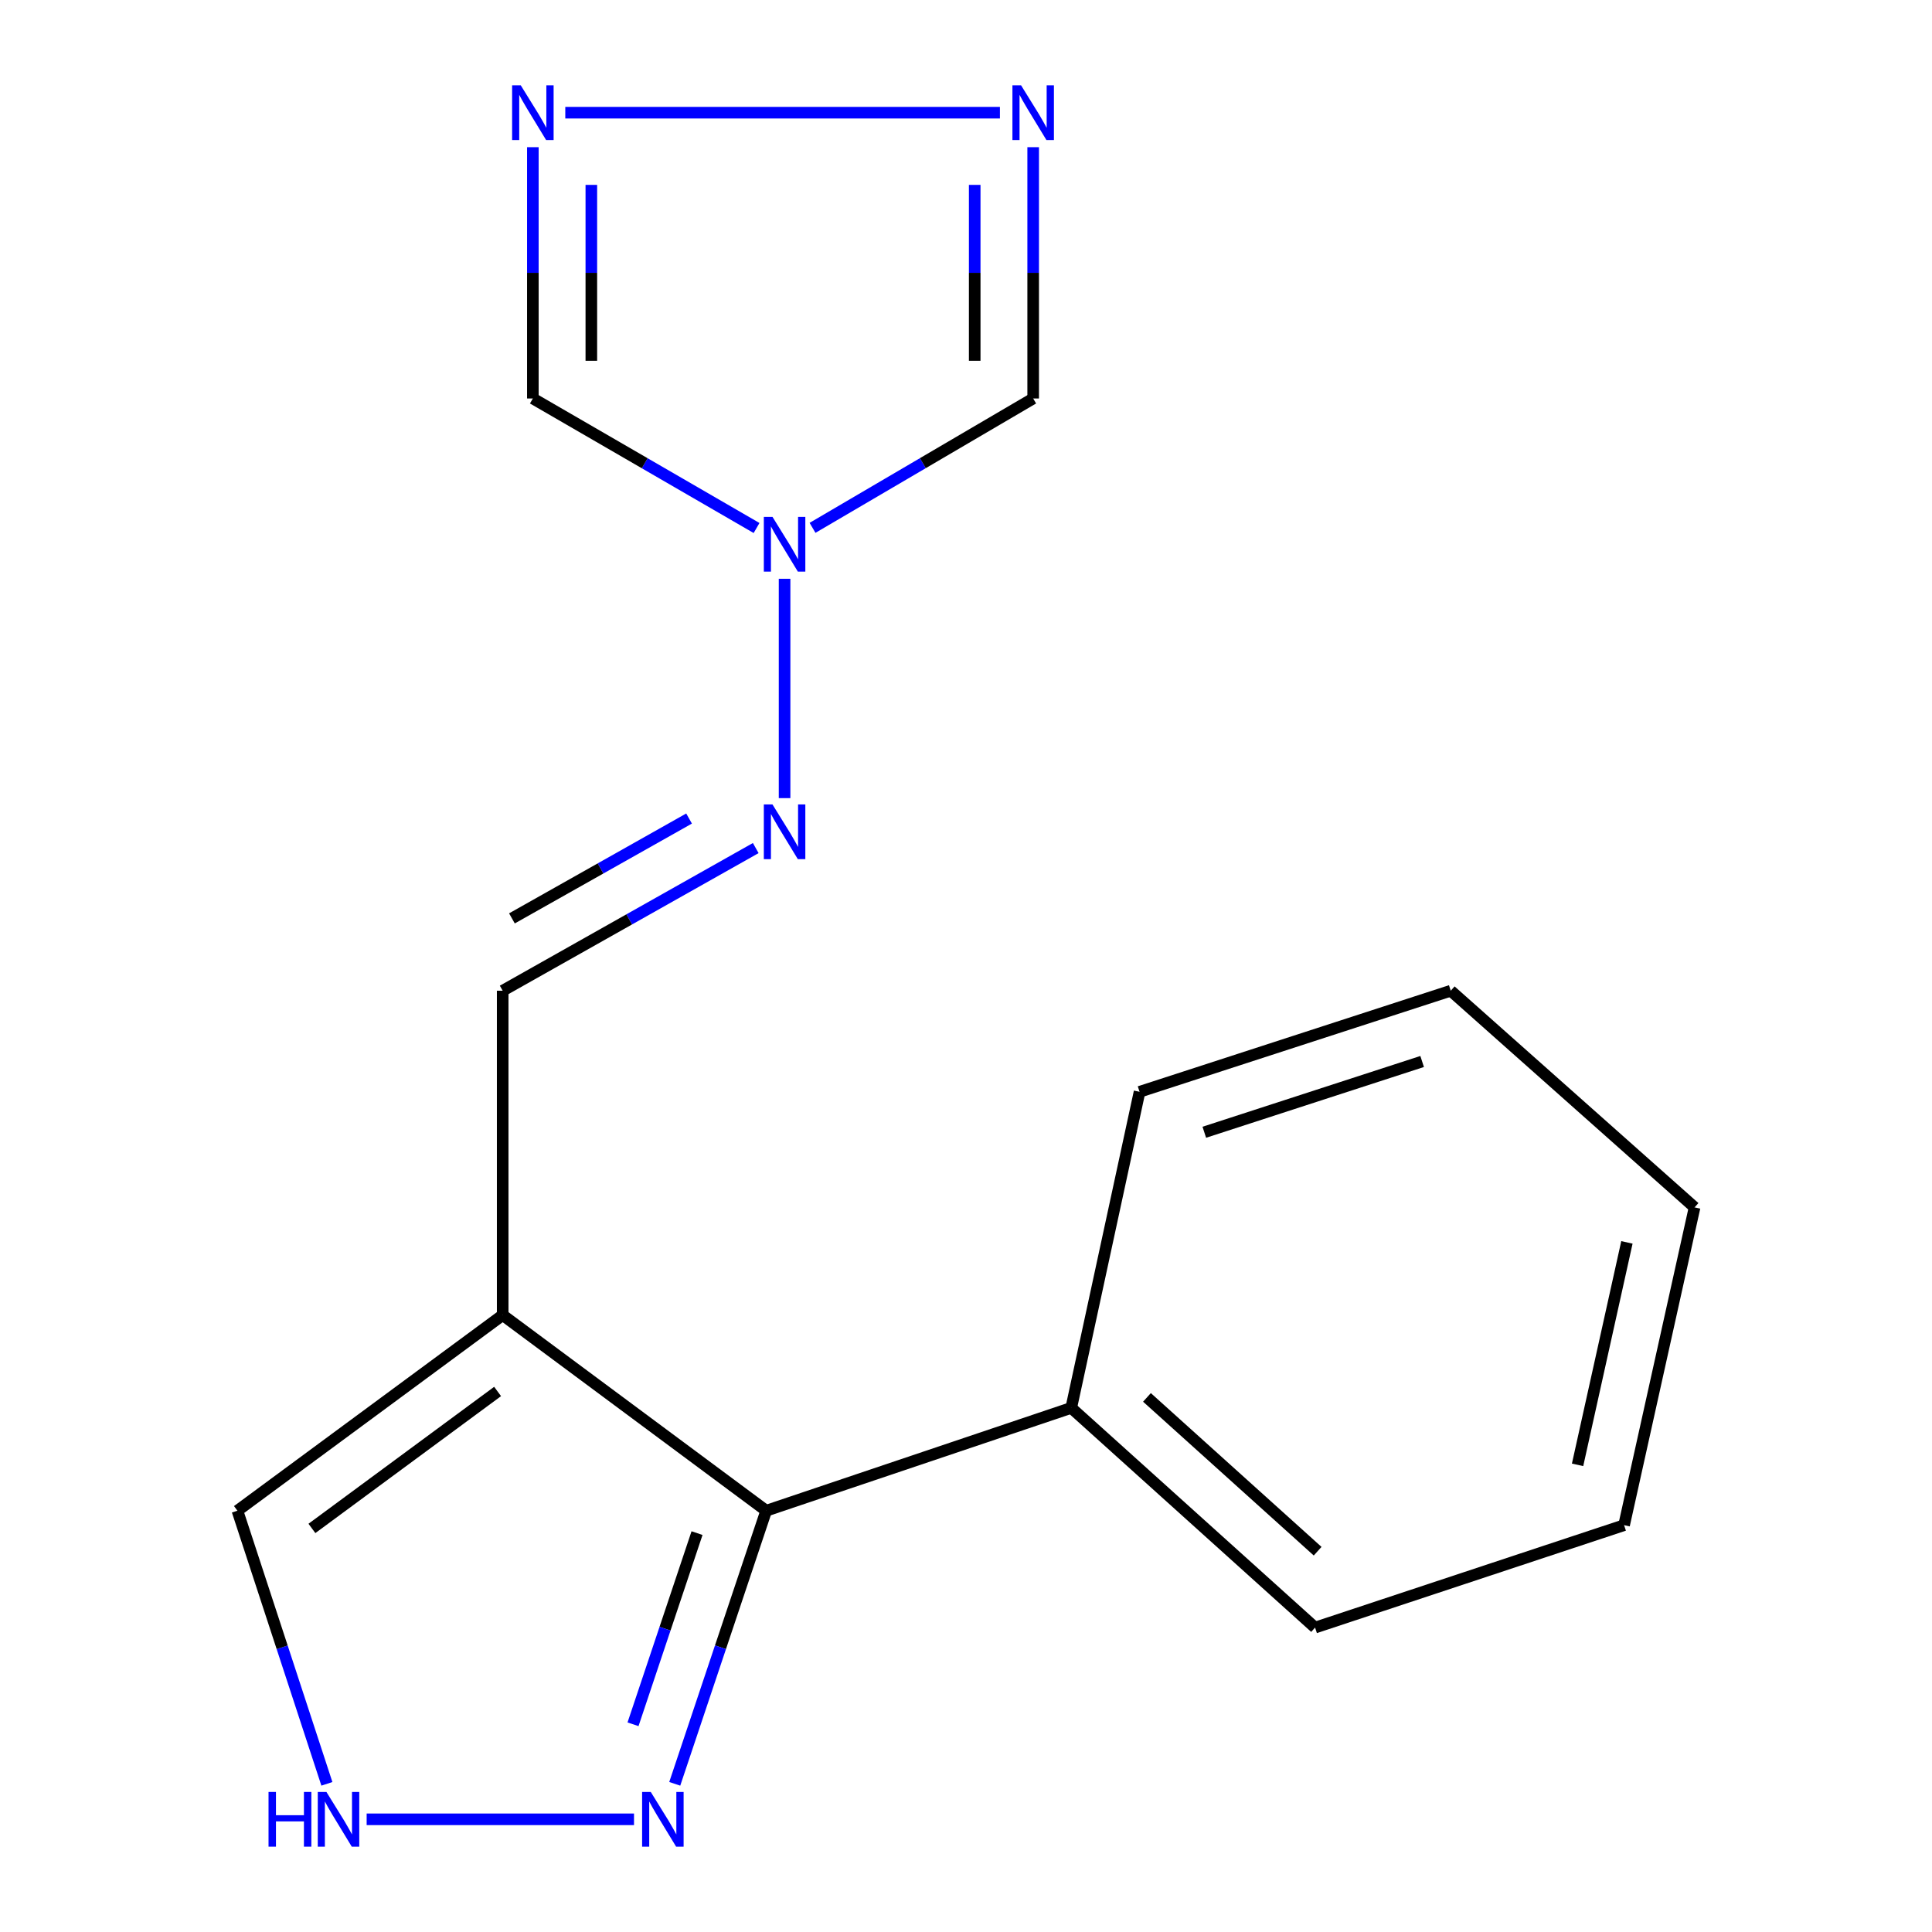 <?xml version='1.0' encoding='iso-8859-1'?>
<svg version='1.1' baseProfile='full'
              xmlns='http://www.w3.org/2000/svg'
                      xmlns:rdkit='http://www.rdkit.org/xml'
                      xmlns:xlink='http://www.w3.org/1999/xlink'
                  xml:space='preserve'
width='1000px' height='1000px' viewBox='0 0 1000 1000'>
<!-- END OF HEADER -->
<rect style='opacity:1.0;fill:#FFFFFF;stroke:none' width='1000' height='1000' x='0' y='0'> </rect>
<path class='bond-1' d='M 260.189,680.678 L 396.58,781.945' style='fill:none;fill-rule:evenodd;stroke:#000000;stroke-width:6px;stroke-linecap:butt;stroke-linejoin:miter;stroke-opacity:1' />
<path class='bond-9' d='M 260.189,680.678 L 260.189,512.795' style='fill:none;fill-rule:evenodd;stroke:#000000;stroke-width:6px;stroke-linecap:butt;stroke-linejoin:miter;stroke-opacity:1' />
<path class='bond-10' d='M 260.189,680.678 L 122.891,781.945' style='fill:none;fill-rule:evenodd;stroke:#000000;stroke-width:6px;stroke-linecap:butt;stroke-linejoin:miter;stroke-opacity:1' />
<path class='bond-10' d='M 257.559,720.224 L 161.45,791.111' style='fill:none;fill-rule:evenodd;stroke:#000000;stroke-width:6px;stroke-linecap:butt;stroke-linejoin:miter;stroke-opacity:1' />
<path class='bond-0' d='M 406.097,299.575 L 406.097,413.109' style='fill:none;fill-rule:evenodd;stroke:#0000FF;stroke-width:6px;stroke-linecap:butt;stroke-linejoin:miter;stroke-opacity:1' />
<path class='bond-5' d='M 391.593,273.296 L 333.701,239.774' style='fill:none;fill-rule:evenodd;stroke:#0000FF;stroke-width:6px;stroke-linecap:butt;stroke-linejoin:miter;stroke-opacity:1' />
<path class='bond-5' d='M 333.701,239.774 L 275.809,206.252' style='fill:none;fill-rule:evenodd;stroke:#000000;stroke-width:6px;stroke-linecap:butt;stroke-linejoin:miter;stroke-opacity:1' />
<path class='bond-6' d='M 420.566,273.211 L 477.668,239.731' style='fill:none;fill-rule:evenodd;stroke:#0000FF;stroke-width:6px;stroke-linecap:butt;stroke-linejoin:miter;stroke-opacity:1' />
<path class='bond-6' d='M 477.668,239.731 L 534.77,206.252' style='fill:none;fill-rule:evenodd;stroke:#000000;stroke-width:6px;stroke-linecap:butt;stroke-linejoin:miter;stroke-opacity:1' />
<path class='bond-2' d='M 396.58,781.945 L 372.914,852.623' style='fill:none;fill-rule:evenodd;stroke:#000000;stroke-width:6px;stroke-linecap:butt;stroke-linejoin:miter;stroke-opacity:1' />
<path class='bond-2' d='M 372.914,852.623 L 349.248,923.302' style='fill:none;fill-rule:evenodd;stroke:#0000FF;stroke-width:6px;stroke-linecap:butt;stroke-linejoin:miter;stroke-opacity:1' />
<path class='bond-2' d='M 360.782,793.539 L 344.216,843.014' style='fill:none;fill-rule:evenodd;stroke:#000000;stroke-width:6px;stroke-linecap:butt;stroke-linejoin:miter;stroke-opacity:1' />
<path class='bond-2' d='M 344.216,843.014 L 327.65,892.489' style='fill:none;fill-rule:evenodd;stroke:#0000FF;stroke-width:6px;stroke-linecap:butt;stroke-linejoin:miter;stroke-opacity:1' />
<path class='bond-11' d='M 396.58,781.945 L 554.476,728.714' style='fill:none;fill-rule:evenodd;stroke:#000000;stroke-width:6px;stroke-linecap:butt;stroke-linejoin:miter;stroke-opacity:1' />
<path class='bond-17' d='M 328.16,941.673 L 189.778,941.673' style='fill:none;fill-rule:evenodd;stroke:#0000FF;stroke-width:6px;stroke-linecap:butt;stroke-linejoin:miter;stroke-opacity:1' />
<path class='bond-3' d='M 534.77,76.185 L 534.77,141.218' style='fill:none;fill-rule:evenodd;stroke:#0000FF;stroke-width:6px;stroke-linecap:butt;stroke-linejoin:miter;stroke-opacity:1' />
<path class='bond-3' d='M 534.77,141.218 L 534.77,206.252' style='fill:none;fill-rule:evenodd;stroke:#000000;stroke-width:6px;stroke-linecap:butt;stroke-linejoin:miter;stroke-opacity:1' />
<path class='bond-3' d='M 504.506,95.695 L 504.506,141.218' style='fill:none;fill-rule:evenodd;stroke:#0000FF;stroke-width:6px;stroke-linecap:butt;stroke-linejoin:miter;stroke-opacity:1' />
<path class='bond-3' d='M 504.506,141.218 L 504.506,186.742' style='fill:none;fill-rule:evenodd;stroke:#000000;stroke-width:6px;stroke-linecap:butt;stroke-linejoin:miter;stroke-opacity:1' />
<path class='bond-18' d='M 517.556,58.327 L 292.593,58.327' style='fill:none;fill-rule:evenodd;stroke:#0000FF;stroke-width:6px;stroke-linecap:butt;stroke-linejoin:miter;stroke-opacity:1' />
<path class='bond-4' d='M 275.809,76.185 L 275.809,141.218' style='fill:none;fill-rule:evenodd;stroke:#0000FF;stroke-width:6px;stroke-linecap:butt;stroke-linejoin:miter;stroke-opacity:1' />
<path class='bond-4' d='M 275.809,141.218 L 275.809,206.252' style='fill:none;fill-rule:evenodd;stroke:#000000;stroke-width:6px;stroke-linecap:butt;stroke-linejoin:miter;stroke-opacity:1' />
<path class='bond-4' d='M 306.073,95.695 L 306.073,141.218' style='fill:none;fill-rule:evenodd;stroke:#0000FF;stroke-width:6px;stroke-linecap:butt;stroke-linejoin:miter;stroke-opacity:1' />
<path class='bond-4' d='M 306.073,141.218 L 306.073,186.742' style='fill:none;fill-rule:evenodd;stroke:#000000;stroke-width:6px;stroke-linecap:butt;stroke-linejoin:miter;stroke-opacity:1' />
<path class='bond-7' d='M 169.199,923.311 L 146.045,852.628' style='fill:none;fill-rule:evenodd;stroke:#0000FF;stroke-width:6px;stroke-linecap:butt;stroke-linejoin:miter;stroke-opacity:1' />
<path class='bond-7' d='M 146.045,852.628 L 122.891,781.945' style='fill:none;fill-rule:evenodd;stroke:#000000;stroke-width:6px;stroke-linecap:butt;stroke-linejoin:miter;stroke-opacity:1' />
<path class='bond-8' d='M 391.169,438.958 L 325.679,475.877' style='fill:none;fill-rule:evenodd;stroke:#0000FF;stroke-width:6px;stroke-linecap:butt;stroke-linejoin:miter;stroke-opacity:1' />
<path class='bond-8' d='M 325.679,475.877 L 260.189,512.795' style='fill:none;fill-rule:evenodd;stroke:#000000;stroke-width:6px;stroke-linecap:butt;stroke-linejoin:miter;stroke-opacity:1' />
<path class='bond-8' d='M 356.661,423.67 L 310.818,449.513' style='fill:none;fill-rule:evenodd;stroke:#0000FF;stroke-width:6px;stroke-linecap:butt;stroke-linejoin:miter;stroke-opacity:1' />
<path class='bond-8' d='M 310.818,449.513 L 264.975,475.356' style='fill:none;fill-rule:evenodd;stroke:#000000;stroke-width:6px;stroke-linecap:butt;stroke-linejoin:miter;stroke-opacity:1' />
<path class='bond-12' d='M 554.476,728.714 L 680.678,842.44' style='fill:none;fill-rule:evenodd;stroke:#000000;stroke-width:6px;stroke-linecap:butt;stroke-linejoin:miter;stroke-opacity:1' />
<path class='bond-12' d='M 593.666,723.29 L 682.007,802.899' style='fill:none;fill-rule:evenodd;stroke:#000000;stroke-width:6px;stroke-linecap:butt;stroke-linejoin:miter;stroke-opacity:1' />
<path class='bond-13' d='M 554.476,728.714 L 589.834,565.119' style='fill:none;fill-rule:evenodd;stroke:#000000;stroke-width:6px;stroke-linecap:butt;stroke-linejoin:miter;stroke-opacity:1' />
<path class='bond-15' d='M 680.678,842.44 L 840.624,789.427' style='fill:none;fill-rule:evenodd;stroke:#000000;stroke-width:6px;stroke-linecap:butt;stroke-linejoin:miter;stroke-opacity:1' />
<path class='bond-14' d='M 589.834,565.119 L 750.907,512.795' style='fill:none;fill-rule:evenodd;stroke:#000000;stroke-width:6px;stroke-linecap:butt;stroke-linejoin:miter;stroke-opacity:1' />
<path class='bond-14' d='M 623.345,586.054 L 736.097,549.427' style='fill:none;fill-rule:evenodd;stroke:#000000;stroke-width:6px;stroke-linecap:butt;stroke-linejoin:miter;stroke-opacity:1' />
<path class='bond-16' d='M 750.907,512.795 L 877.109,624.941' style='fill:none;fill-rule:evenodd;stroke:#000000;stroke-width:6px;stroke-linecap:butt;stroke-linejoin:miter;stroke-opacity:1' />
<path class='bond-19' d='M 840.624,789.427 L 877.109,624.941' style='fill:none;fill-rule:evenodd;stroke:#000000;stroke-width:6px;stroke-linecap:butt;stroke-linejoin:miter;stroke-opacity:1' />
<path class='bond-19' d='M 816.551,758.2 L 842.09,643.06' style='fill:none;fill-rule:evenodd;stroke:#000000;stroke-width:6px;stroke-linecap:butt;stroke-linejoin:miter;stroke-opacity:1' />
<path  class='atom-1' d='M 399.837 267.534
L 409.117 282.534
Q 410.037 284.014, 411.517 286.694
Q 412.997 289.374, 413.077 289.534
L 413.077 267.534
L 416.837 267.534
L 416.837 295.854
L 412.957 295.854
L 402.997 279.454
Q 401.837 277.534, 400.597 275.334
Q 399.397 273.134, 399.037 272.454
L 399.037 295.854
L 395.357 295.854
L 395.357 267.534
L 399.837 267.534
' fill='#0000FF'/>
<path  class='atom-3' d='M 336.837 927.513
L 346.117 942.513
Q 347.037 943.993, 348.517 946.673
Q 349.997 949.353, 350.077 949.513
L 350.077 927.513
L 353.837 927.513
L 353.837 955.833
L 349.957 955.833
L 339.997 939.433
Q 338.837 937.513, 337.597 935.313
Q 336.397 933.113, 336.037 932.433
L 336.037 955.833
L 332.357 955.833
L 332.357 927.513
L 336.837 927.513
' fill='#0000FF'/>
<path  class='atom-4' d='M 528.51 44.167
L 537.79 59.167
Q 538.71 60.647, 540.19 63.327
Q 541.67 66.007, 541.75 66.167
L 541.75 44.167
L 545.51 44.167
L 545.51 72.487
L 541.63 72.487
L 531.67 56.087
Q 530.51 54.167, 529.27 51.967
Q 528.07 49.767, 527.71 49.087
L 527.71 72.487
L 524.03 72.487
L 524.03 44.167
L 528.51 44.167
' fill='#0000FF'/>
<path  class='atom-5' d='M 269.549 44.167
L 278.829 59.167
Q 279.749 60.647, 281.229 63.327
Q 282.709 66.007, 282.789 66.167
L 282.789 44.167
L 286.549 44.167
L 286.549 72.487
L 282.669 72.487
L 272.709 56.087
Q 271.549 54.167, 270.309 51.967
Q 269.109 49.767, 268.749 49.087
L 268.749 72.487
L 265.069 72.487
L 265.069 44.167
L 269.549 44.167
' fill='#0000FF'/>
<path  class='atom-8' d='M 138.994 927.513
L 142.834 927.513
L 142.834 939.553
L 157.314 939.553
L 157.314 927.513
L 161.154 927.513
L 161.154 955.833
L 157.314 955.833
L 157.314 942.753
L 142.834 942.753
L 142.834 955.833
L 138.994 955.833
L 138.994 927.513
' fill='#0000FF'/>
<path  class='atom-8' d='M 168.954 927.513
L 178.234 942.513
Q 179.154 943.993, 180.634 946.673
Q 182.114 949.353, 182.194 949.513
L 182.194 927.513
L 185.954 927.513
L 185.954 955.833
L 182.074 955.833
L 172.114 939.433
Q 170.954 937.513, 169.714 935.313
Q 168.514 933.113, 168.154 932.433
L 168.154 955.833
L 164.474 955.833
L 164.474 927.513
L 168.954 927.513
' fill='#0000FF'/>
<path  class='atom-9' d='M 399.837 416.384
L 409.117 431.384
Q 410.037 432.864, 411.517 435.544
Q 412.997 438.224, 413.077 438.384
L 413.077 416.384
L 416.837 416.384
L 416.837 444.704
L 412.957 444.704
L 402.997 428.304
Q 401.837 426.384, 400.597 424.184
Q 399.397 421.984, 399.037 421.304
L 399.037 444.704
L 395.357 444.704
L 395.357 416.384
L 399.837 416.384
' fill='#0000FF'/>
</svg>
